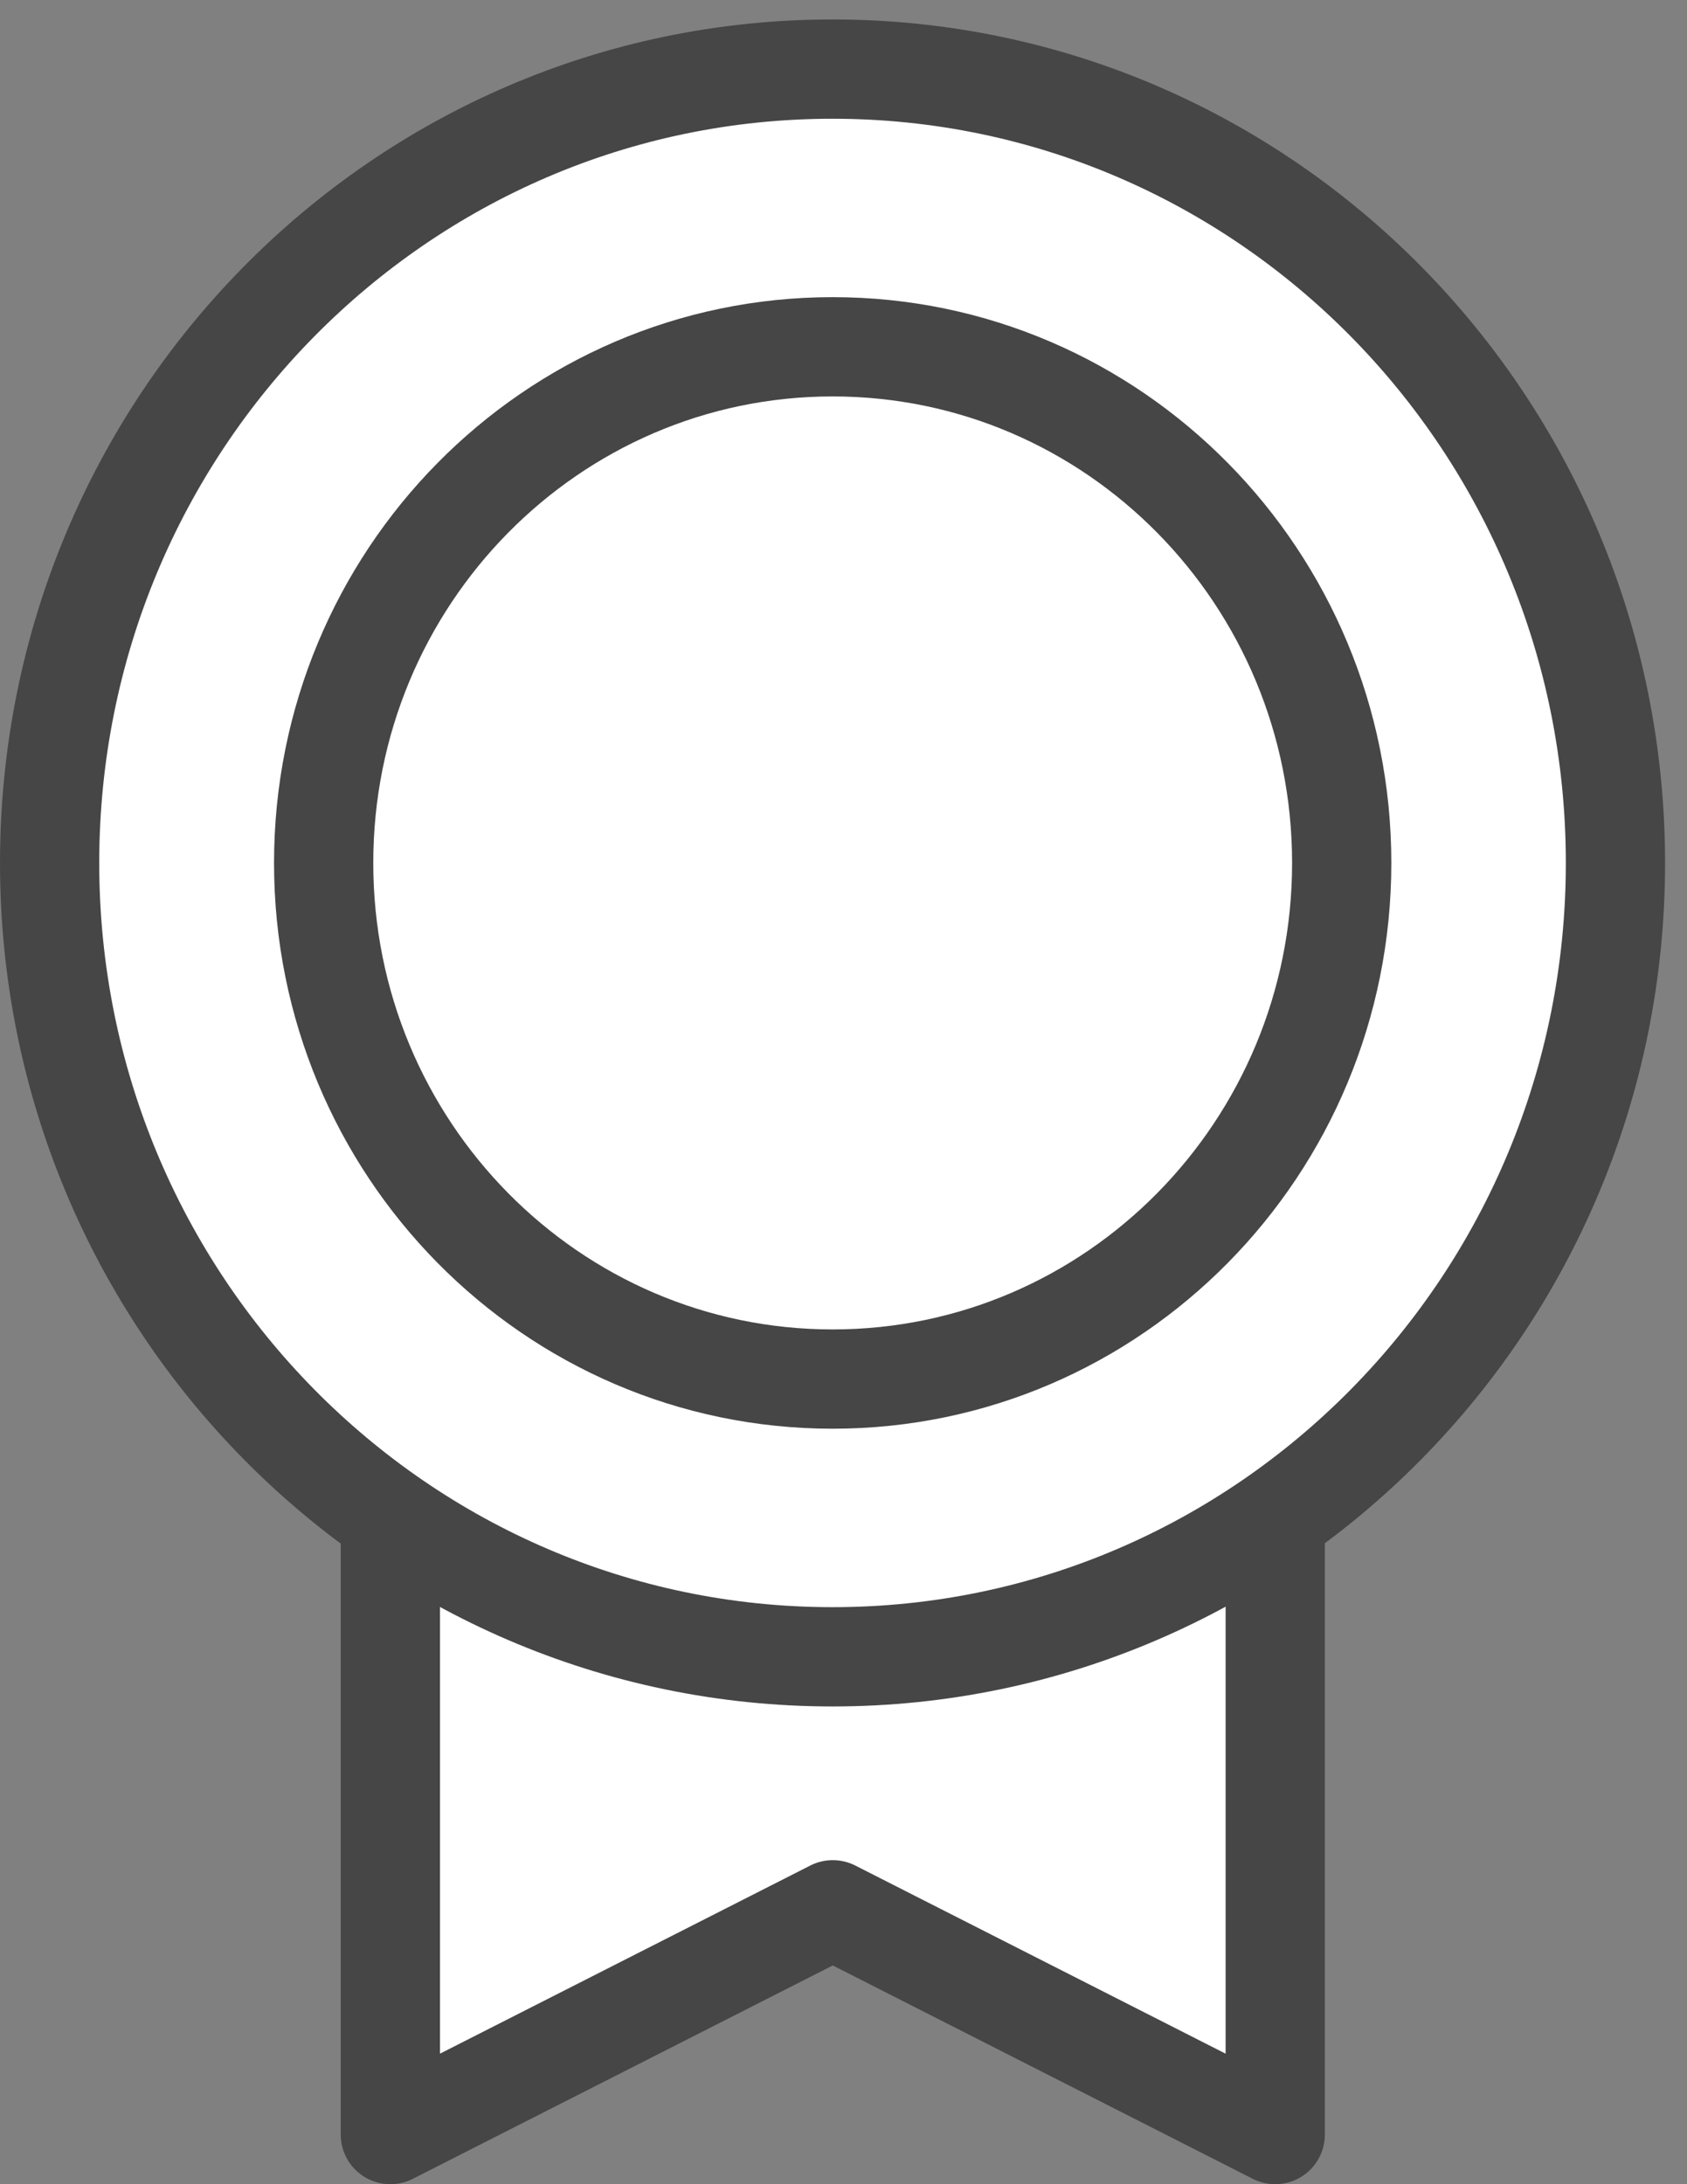 <svg width="34" height="44" viewBox="0 0 34 44" fill="none" xmlns="http://www.w3.org/2000/svg">
<rect x="0" y="0" width="34" height="44" fill="#808080" stroke="none"/>
<path d="M7.867 29.493V38.472V43L16.784 38.472L25.701 43V38.472V29.493H7.867Z" fill="white" stroke="#464646" stroke-width="2" stroke-linejoin="round"/>
<path d="M16.779 33.376C25.494 33.376 32.558 26.216 32.558 17.384C32.558 8.552 25.494 1.392 16.779 1.392C8.065 1.392 1 8.552 1 17.384C1 26.216 8.065 33.376 16.779 33.376Z" fill="white" stroke="#464646" stroke-width="2" stroke-linejoin="round"/>
<path d="M16.782 27.781C22.448 27.781 27.041 23.126 27.041 17.384C27.041 11.641 22.448 6.986 16.782 6.986C11.116 6.986 6.523 11.641 6.523 17.384C6.523 23.126 11.116 27.781 16.782 27.781Z" fill="white" stroke="#464646" stroke-width="2" stroke-linejoin="round"/>
</svg>
